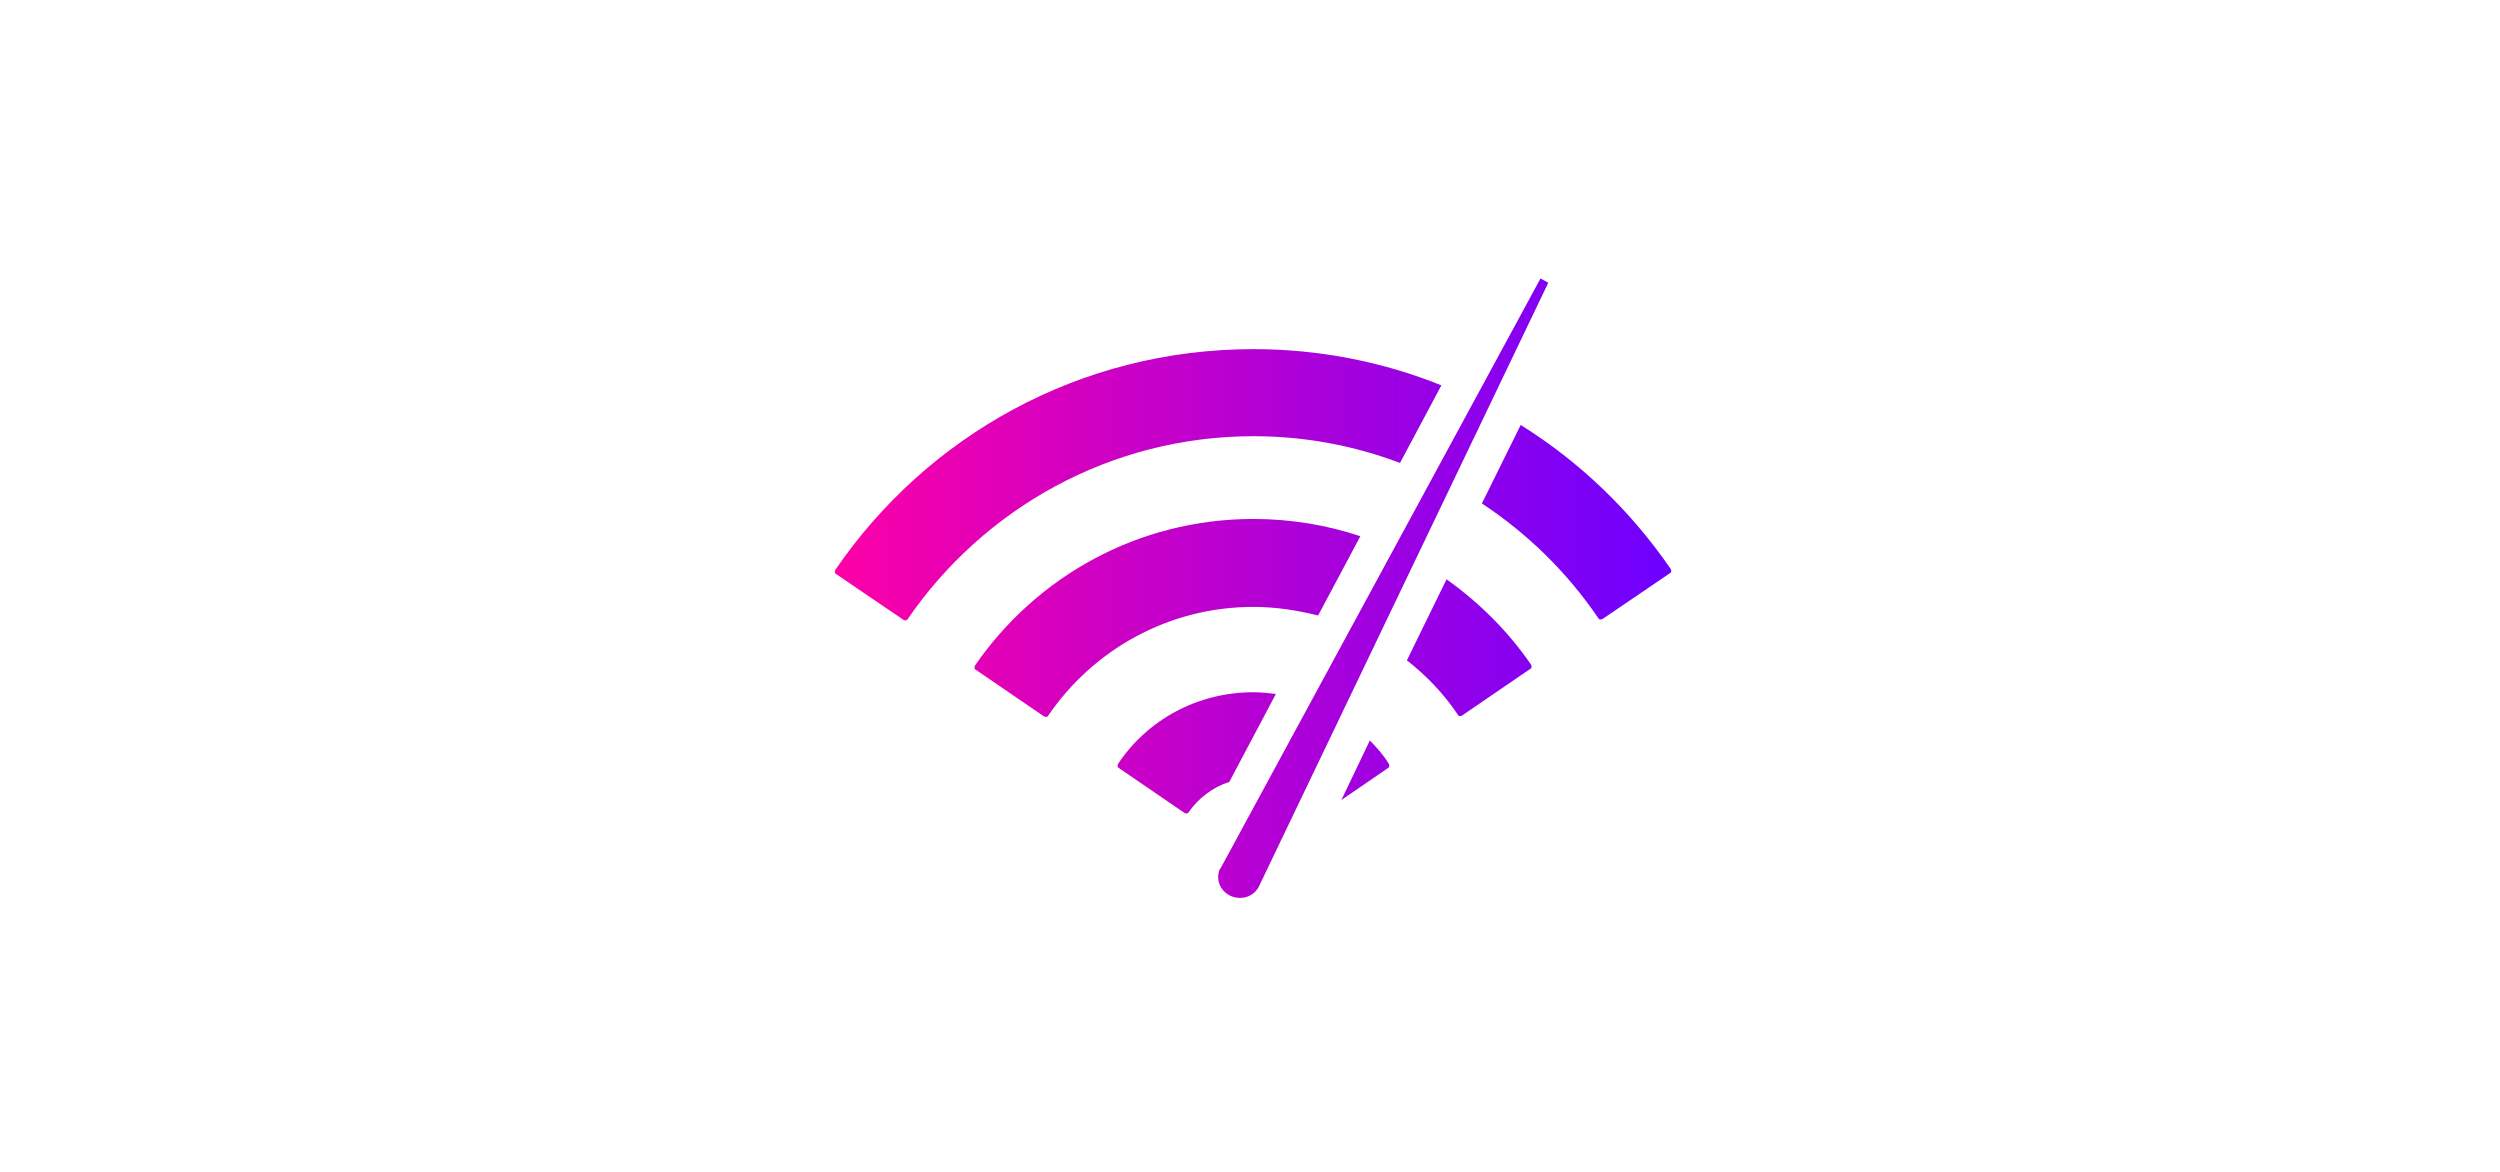 <?xml version="1.0" encoding="utf-8"?>
<!-- Generator: Adobe Illustrator 25.1.0, SVG Export Plug-In . SVG Version: 6.00 Build 0)  -->
<svg version="1.1" id="Layer_1" xmlns="http://www.w3.org/2000/svg" xmlns:xlink="http://www.w3.org/1999/xlink" x="0px" y="0px"
	 viewBox="0 0 290 136" style="enable-background:new 0 0 290 136;" xml:space="preserve" width="290" height="136">
<style type="text/css">
	.st0{fill-rule:evenodd;clip-rule:evenodd;fill:url(#Combined-Shape_1_);}
</style>
<g id="_x30_3-Index-Wifi-DS">
	<g id="_x30_1A_x5F_Index-WIFI_x5F_gestione-copertura-seo" transform="translate(-212, -1203)">
		<g id="Modulo-Icone" transform="translate(0, 810)">
			<g id="Group" transform="translate(116, 214)">
				<g id="_x31_" transform="translate(0, 148)">
					<g id="Icon_x2F_Sky-Wifi_x2F_wifi-2" transform="translate(77, 0)">
						
							<linearGradient id="Combined-Shape_1_" gradientUnits="userSpaceOnUse" x1="-1320.058" y1="1085.593" x2="-1319.058" y2="1085.593" gradientTransform="matrix(97.042 0 0 -71.829 128216.469 78075.719)">
							<stop  offset="0" style="stop-color:#FF00A5"/>
							<stop  offset="1" style="stop-color:#6E00FF"/>
						</linearGradient>
						<path id="Combined-Shape" class="st0" d="M197.7,63.3l0.9,0.5L165,133.9c-0.6,1.1-2,1.6-3.3,1c-1.2-0.6-1.7-1.9-1.2-3.1
							l0.1-0.1L197.7,63.3z M164.4,111.3c0.9,0,1.8,0.1,2.6,0.2l-5.4,10.2c-1.9,0.6-3.6,1.9-4.7,3.5c-0.1,0.2-0.3,0.2-0.5,0.1
							l-7.6-5.2c-0.2-0.1-0.2-0.3-0.1-0.5C152.1,114.5,157.9,111.3,164.4,111.3z M177.9,116.9c0.8,0.8,1.6,1.7,2.2,2.7
							c0.1,0.2,0.1,0.4-0.1,0.5l-5.4,3.7L177.9,116.9z M186.8,98.2c3.8,2.7,7.2,6.1,9.8,9.9c0.1,0.2,0.1,0.4-0.1,0.5l-7.9,5.4
							c-0.2,0.1-0.4,0.1-0.5-0.1c-1.6-2.4-3.6-4.5-5.9-6.3L186.8,98.2z M164.4,91.2c4.3,0,8.5,0.7,12.4,2l-4.9,9.2
							c-2.4-0.6-4.9-1-7.5-1c-9.9,0-18.6,5-23.8,12.6c-0.1,0.2-0.3,0.2-0.5,0.1l-7.9-5.4c-0.2-0.1-0.2-0.3-0.1-0.5
							C139.2,97.9,151,91.2,164.4,91.2z M195.4,80.3c6.9,4.3,12.8,10,17.4,16.7c0.1,0.2,0.1,0.4-0.1,0.5l-7.8,5.3
							c-0.2,0.1-0.4,0.1-0.5-0.1c-3.6-5.3-8.2-9.8-13.5-13.3L195.4,80.3z M164.4,71.5c7.7,0,15.1,1.5,21.8,4.2l-4.8,9
							c-5.3-2-11-3.1-17-3.1c-16.6,0-31.3,8.4-40.1,21.2c-0.1,0.2-0.3,0.2-0.5,0.1l-7.8-5.3c-0.2-0.1-0.2-0.3-0.1-0.5
							C126.5,81.6,144.2,71.5,164.4,71.5z"/>
					</g>
				</g>
			</g>
		</g>
	</g>
</g>
</svg>
